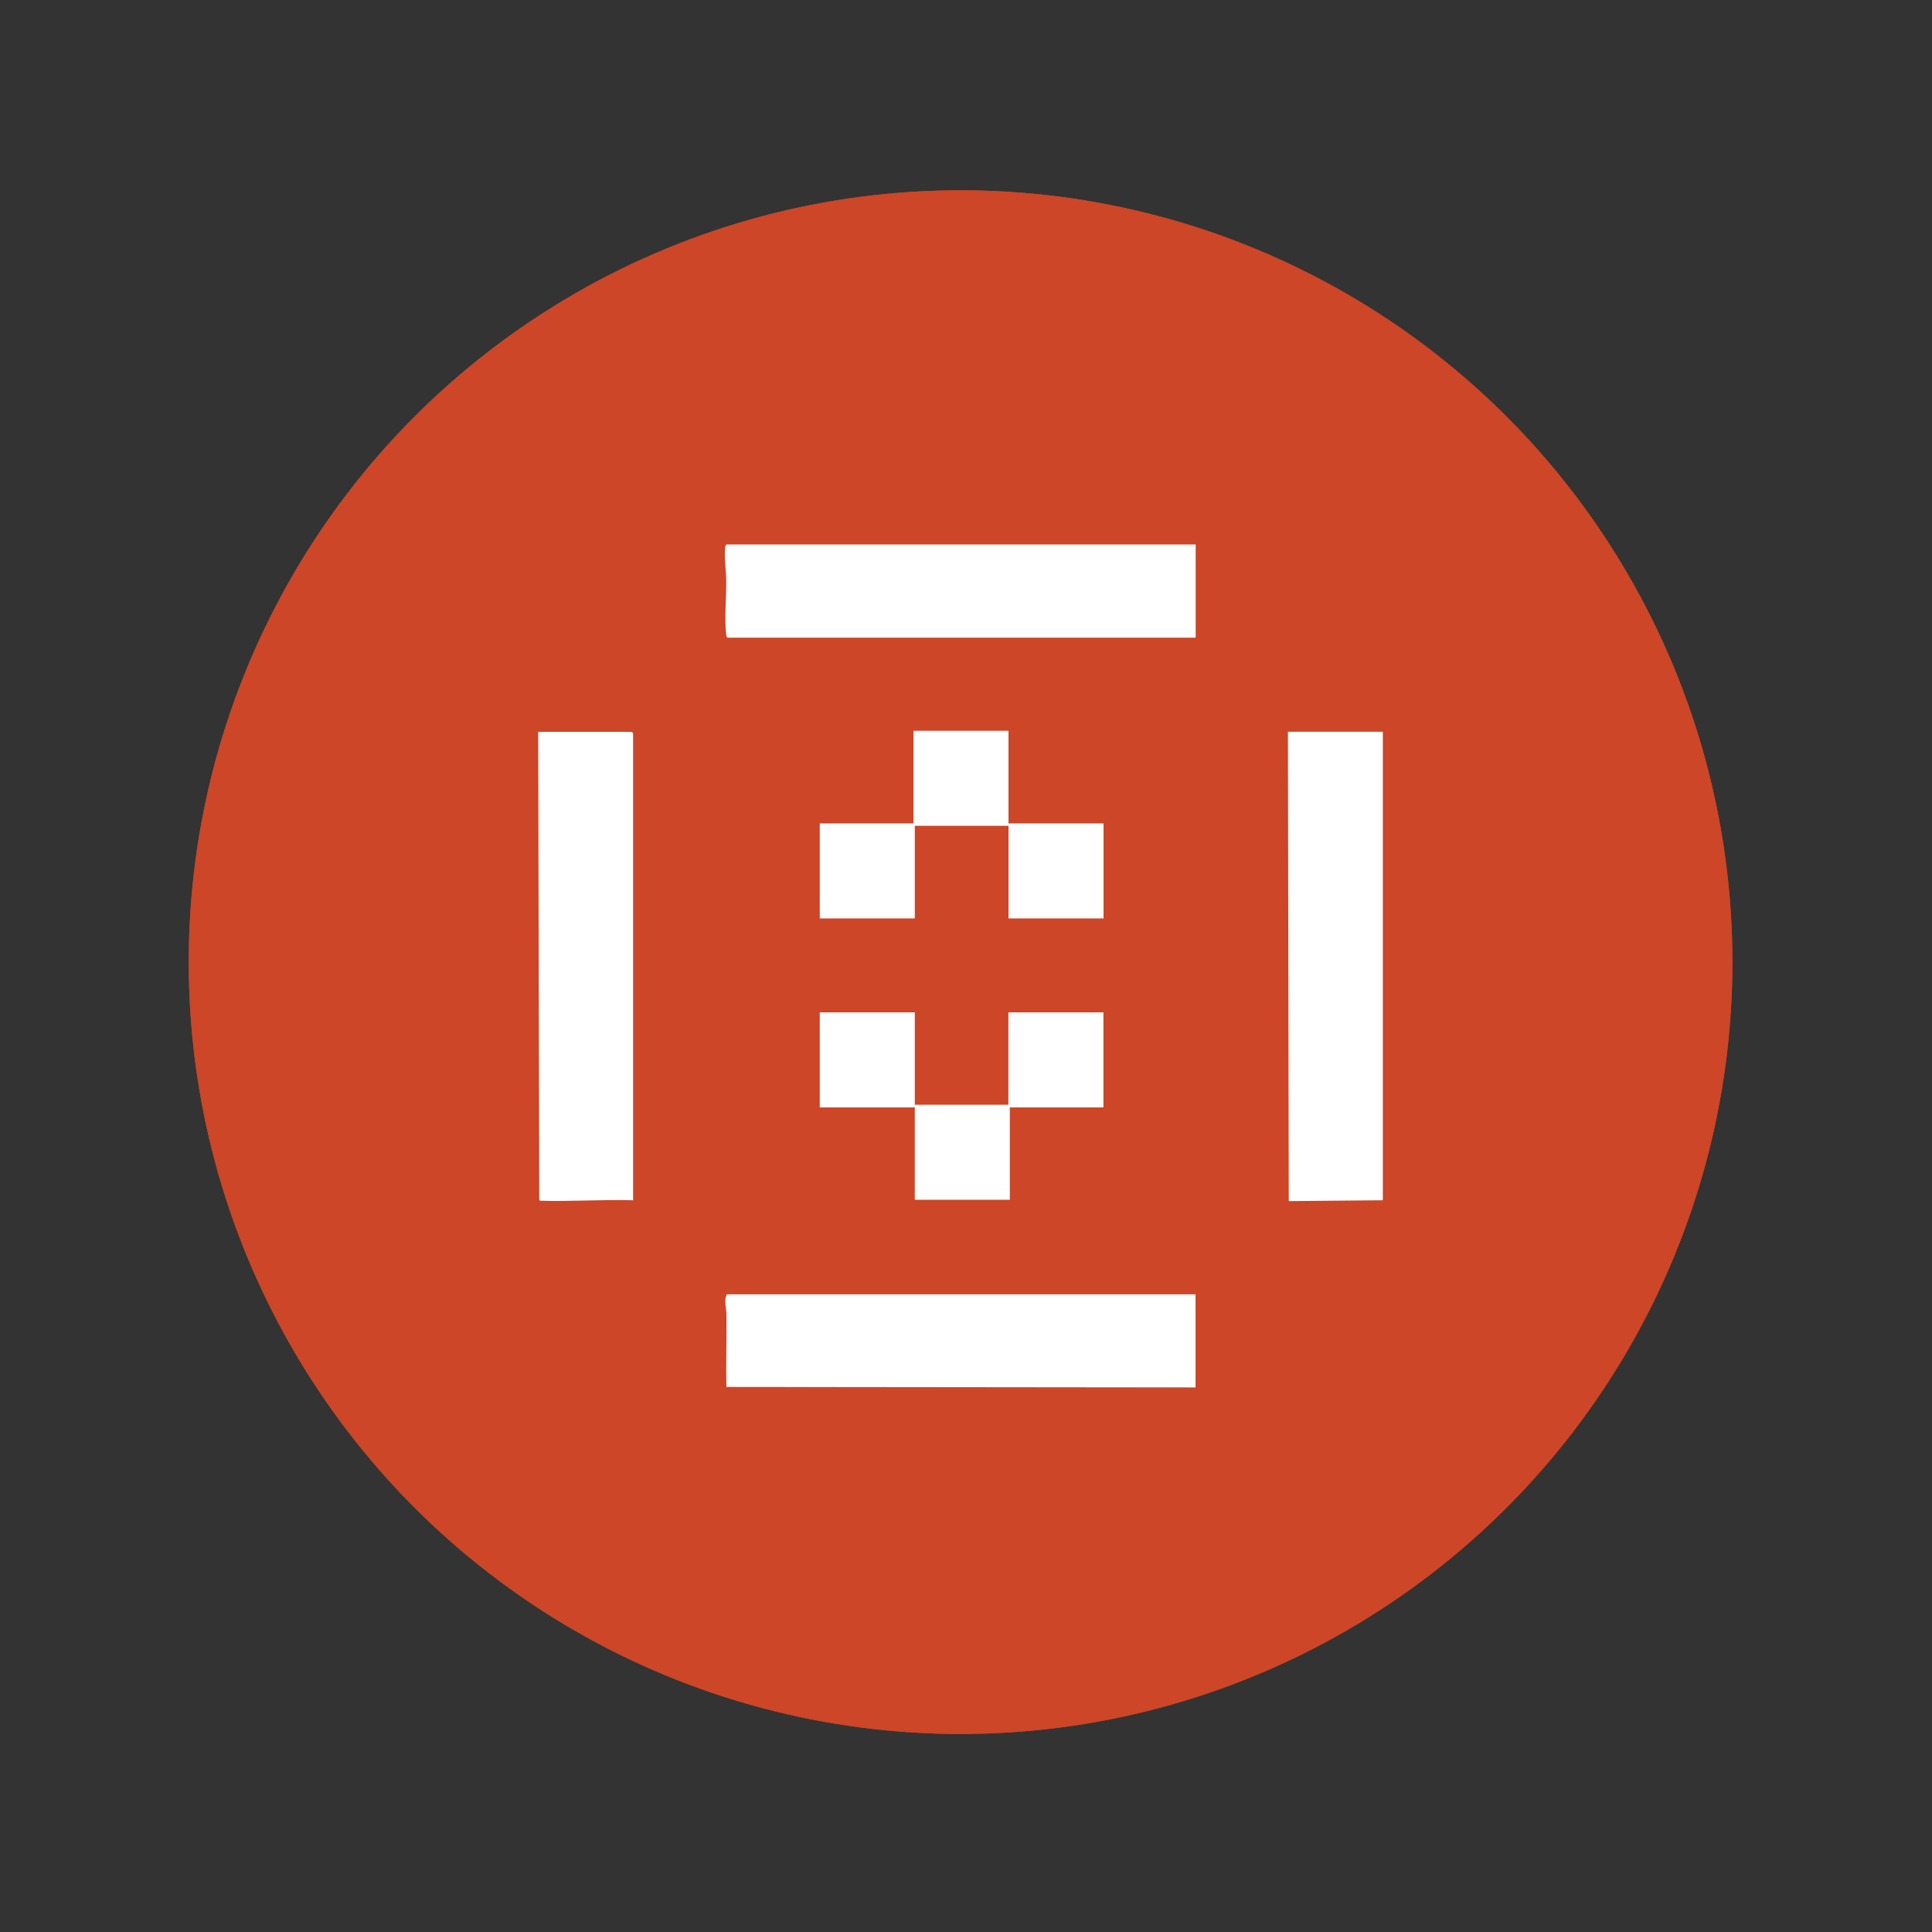 <?xml version="1.0" encoding="UTF-8"?>
<svg xmlns="http://www.w3.org/2000/svg" viewBox="0 0 160 160">
  <rect x="0" y="0" width="160" height="160" fill="#333333" stroke="none"/>
  <defs>
    <style>
      .cls-1 {
        fill: #cc4627;
      }

      .cls-2 {
        fill: #fff;
      }
    </style>
  </defs>
  <g id="Layer_1" data-name="Layer 1">
    <g>
      <circle class="cls-1" cx="79.55" cy="79.68" r="63.92"/>
      <circle class="cls-1" cx="79.55" cy="79.68" r="63.92"/>
    </g>
  </g>
  <g id="Layer_2" data-name="Layer 2">
    <g>
      <path class="cls-2" d="M52.44,99.4c-2.58-.07-5.15.11-7.72.04l-.06-.09-.09-38.74h7.75l.11.11v38.68Z"/>
      <polygon class="cls-2" points="114.52 60.6 114.52 99.4 106.73 99.47 106.66 60.6 114.52 60.6"/>
      <path class="cls-2" d="M99.01,107.2v7.7s-38.85-.04-38.85-.04c-.05-2.02.03-4.04,0-6.06-.01-.5-.23-1.11.04-1.61h38.81Z"/>
      <path class="cls-2" d="M99.02,45.1v7.71h-38.76c-.11-.07-.1-.15-.12-.26-.16-1.32.03-3.18,0-4.58-.01-.85-.18-1.77-.08-2.62.01-.11,0-.19.12-.26h38.83Z"/>
      <rect class="cls-2" x="75.65" y="60.52" width="7.87" height="7.87"/>
      <rect class="cls-2" x="67.89" y="68.19" width="7.87" height="7.87"/>
      <rect class="cls-2" x="83.52" y="68.19" width="7.87" height="7.87"/>
      <rect class="cls-2" x="75.76" y="91.5" width="7.87" height="7.87" transform="translate(159.39 190.86) rotate(180)"/>
      <rect class="cls-2" x="83.52" y="83.83" width="7.87" height="7.87" transform="translate(174.9 175.54) rotate(180)"/>
      <rect class="cls-2" x="67.89" y="83.83" width="7.87" height="7.87" transform="translate(143.65 175.54) rotate(180)"/>
    </g>
  </g>
</svg>